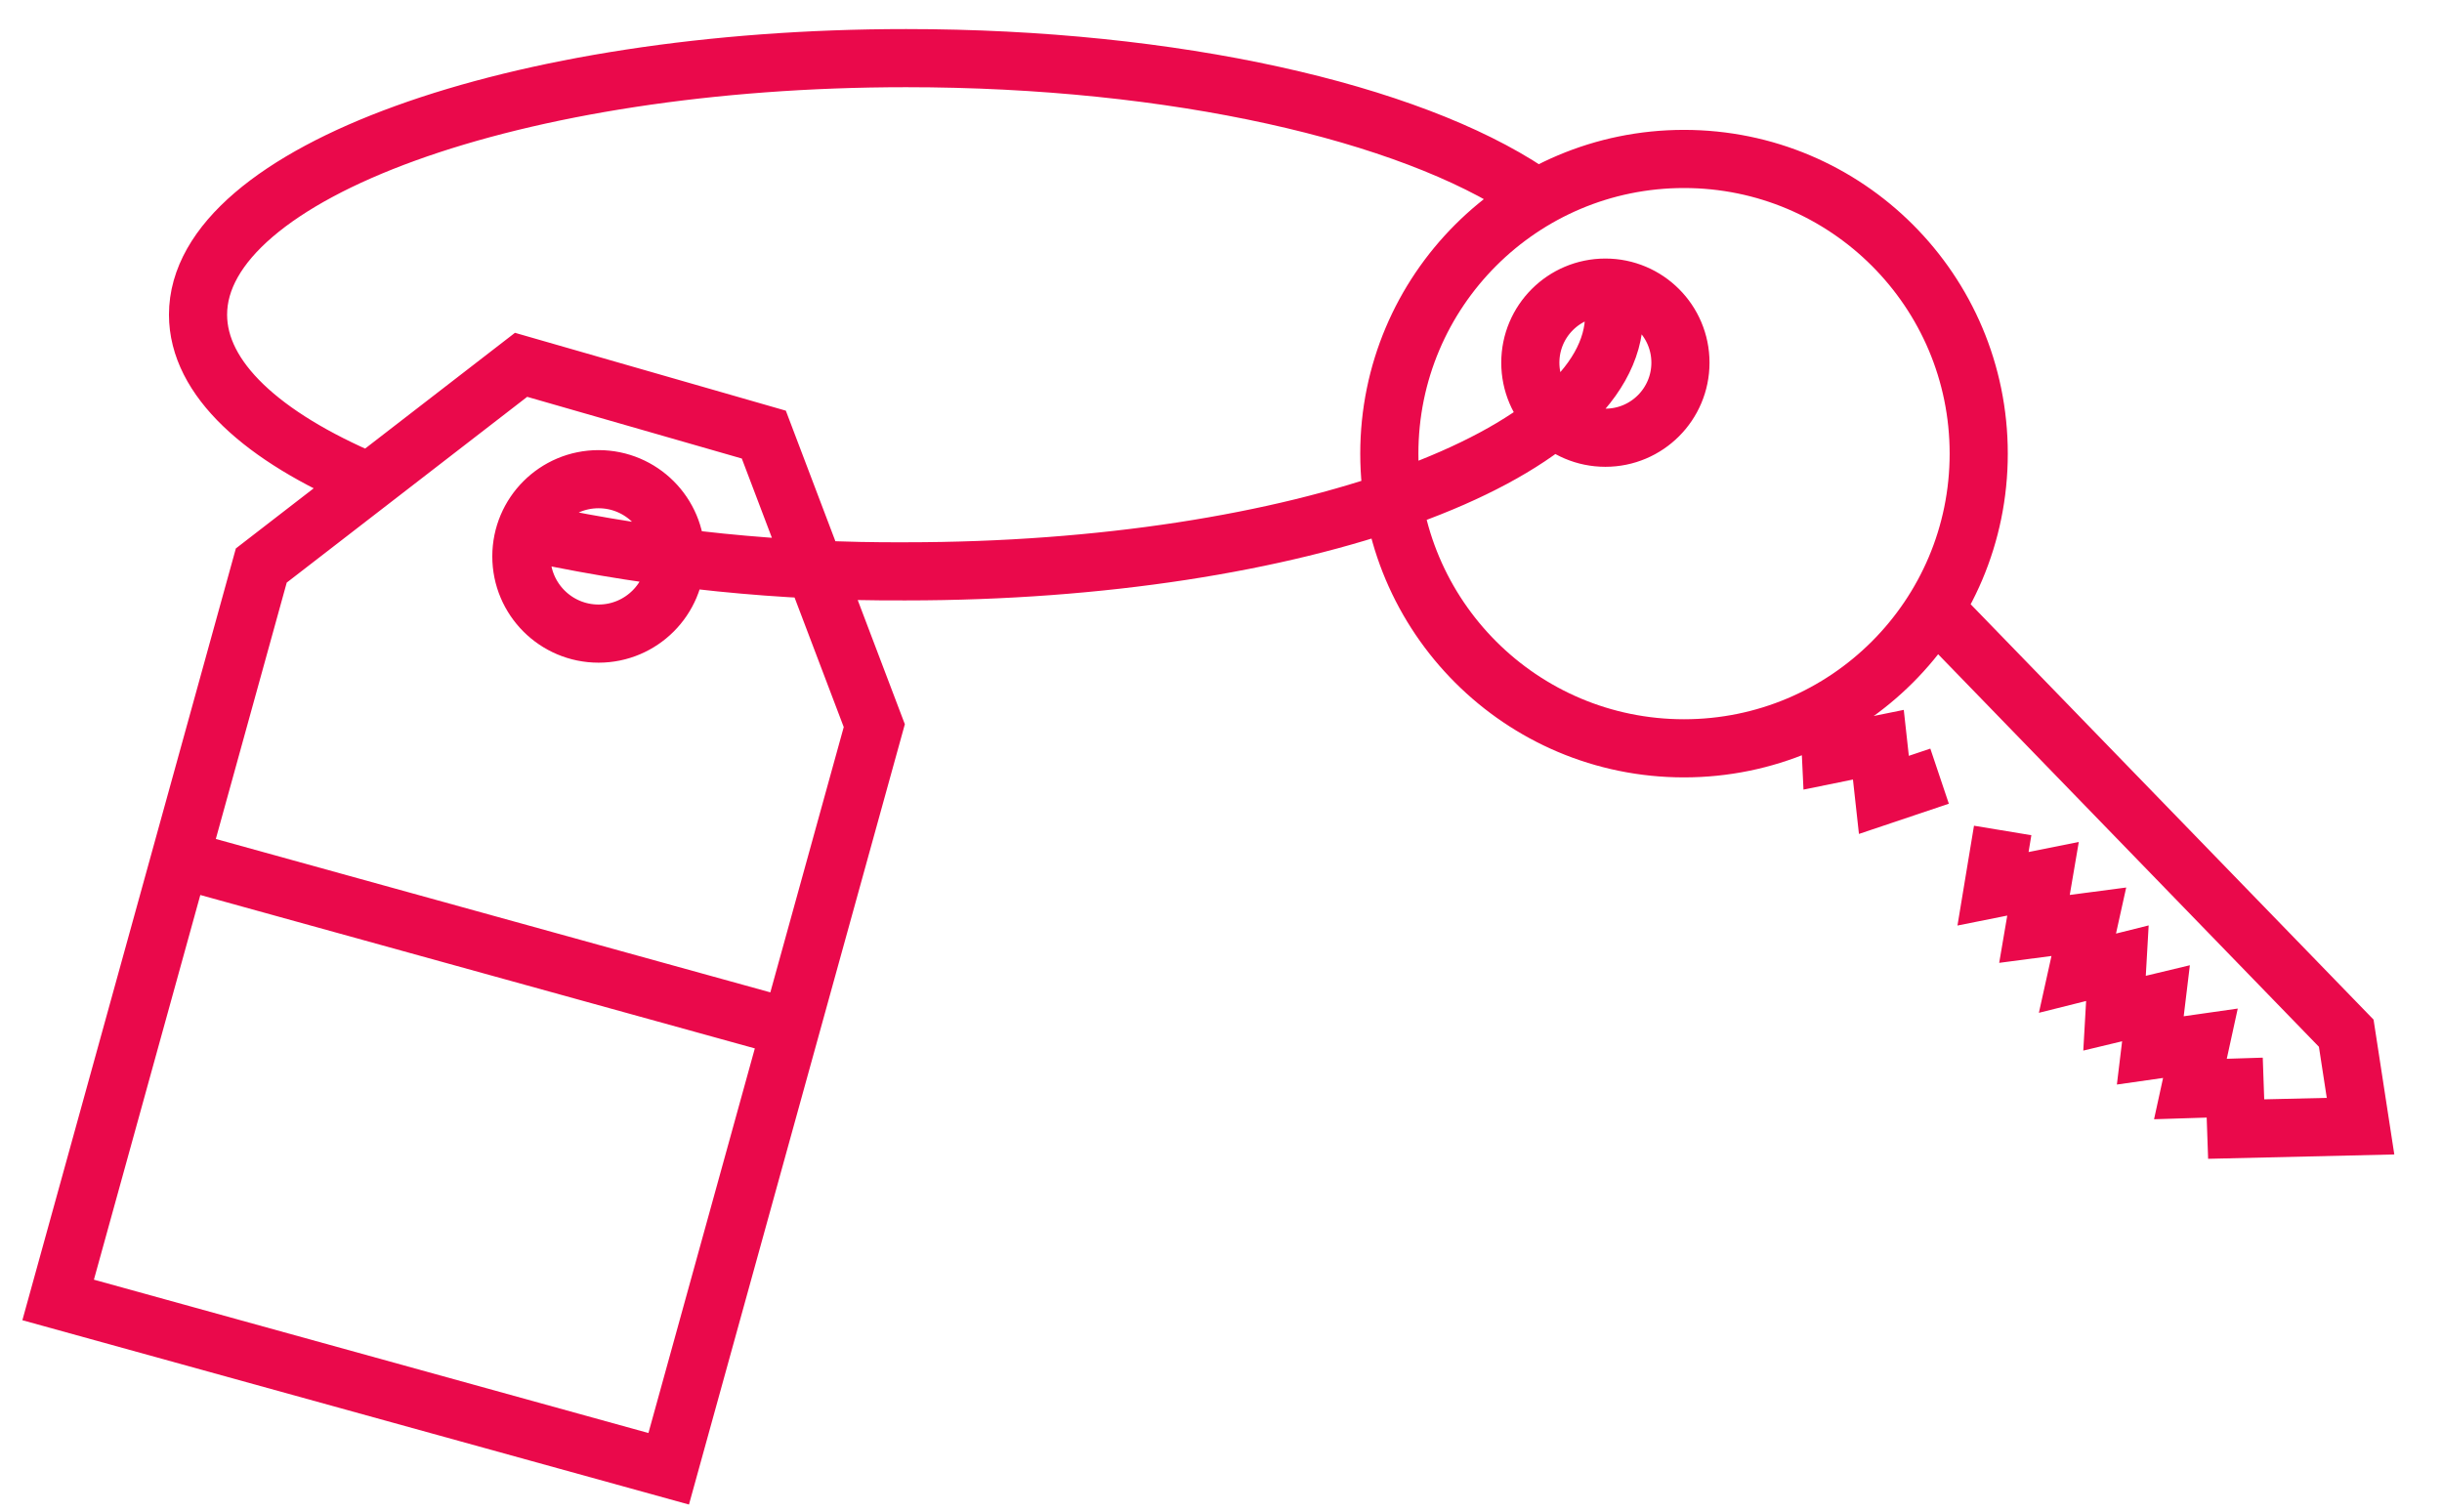 <svg width="42" height="26" viewBox="0 0 42 26" fill="none" xmlns="http://www.w3.org/2000/svg">
<path d="M33.221 10.418L40.353 17.771L40.599 19.37L38.46 19.42L38.435 18.707L37.673 18.731L37.845 17.944L36.983 18.067L37.081 17.256L36.368 17.427L36.417 16.567L35.73 16.739L35.926 15.854L34.991 15.977L35.138 15.115L34.278 15.287L34.444 14.284M31.453 12.194L31.49 12.975L32.306 12.809L32.401 13.672L33.359 13.35M6.331 8.284C4.508 7.512 3.406 6.512 3.406 5.412C3.406 2.975 8.859 1 15.585 1C20.21 1 24.233 1.934 26.294 3.308M27.762 5.417C27.762 7.852 22.31 9.827 15.583 9.827C13.453 9.84 11.327 9.624 9.242 9.183M3 14.752L13.533 17.666M34.032 7.803C34.032 10.602 31.763 12.871 28.963 12.871C26.164 12.871 23.895 10.602 23.895 7.803C23.895 5.003 26.164 2.734 28.963 2.734C31.763 2.734 34.032 5.003 34.032 7.803ZM28.902 6.238C28.902 6.951 28.324 7.529 27.611 7.529C26.898 7.529 26.32 6.951 26.32 6.238C26.32 5.525 26.898 4.947 27.611 4.947C28.324 4.947 28.902 5.525 28.902 6.238ZM11.623 9.57C11.623 10.303 11.028 10.898 10.295 10.898C9.561 10.898 8.967 10.303 8.967 9.57C8.967 8.836 9.561 8.242 10.295 8.242C11.028 8.242 11.623 8.836 11.623 9.57ZM4.494 9.727L1 22.359L11.501 25.263L15.037 12.481L13.137 7.475L8.962 6.275L4.494 9.727Z" stroke="#EA094B" stroke-miterlimit="10"/>
</svg>
